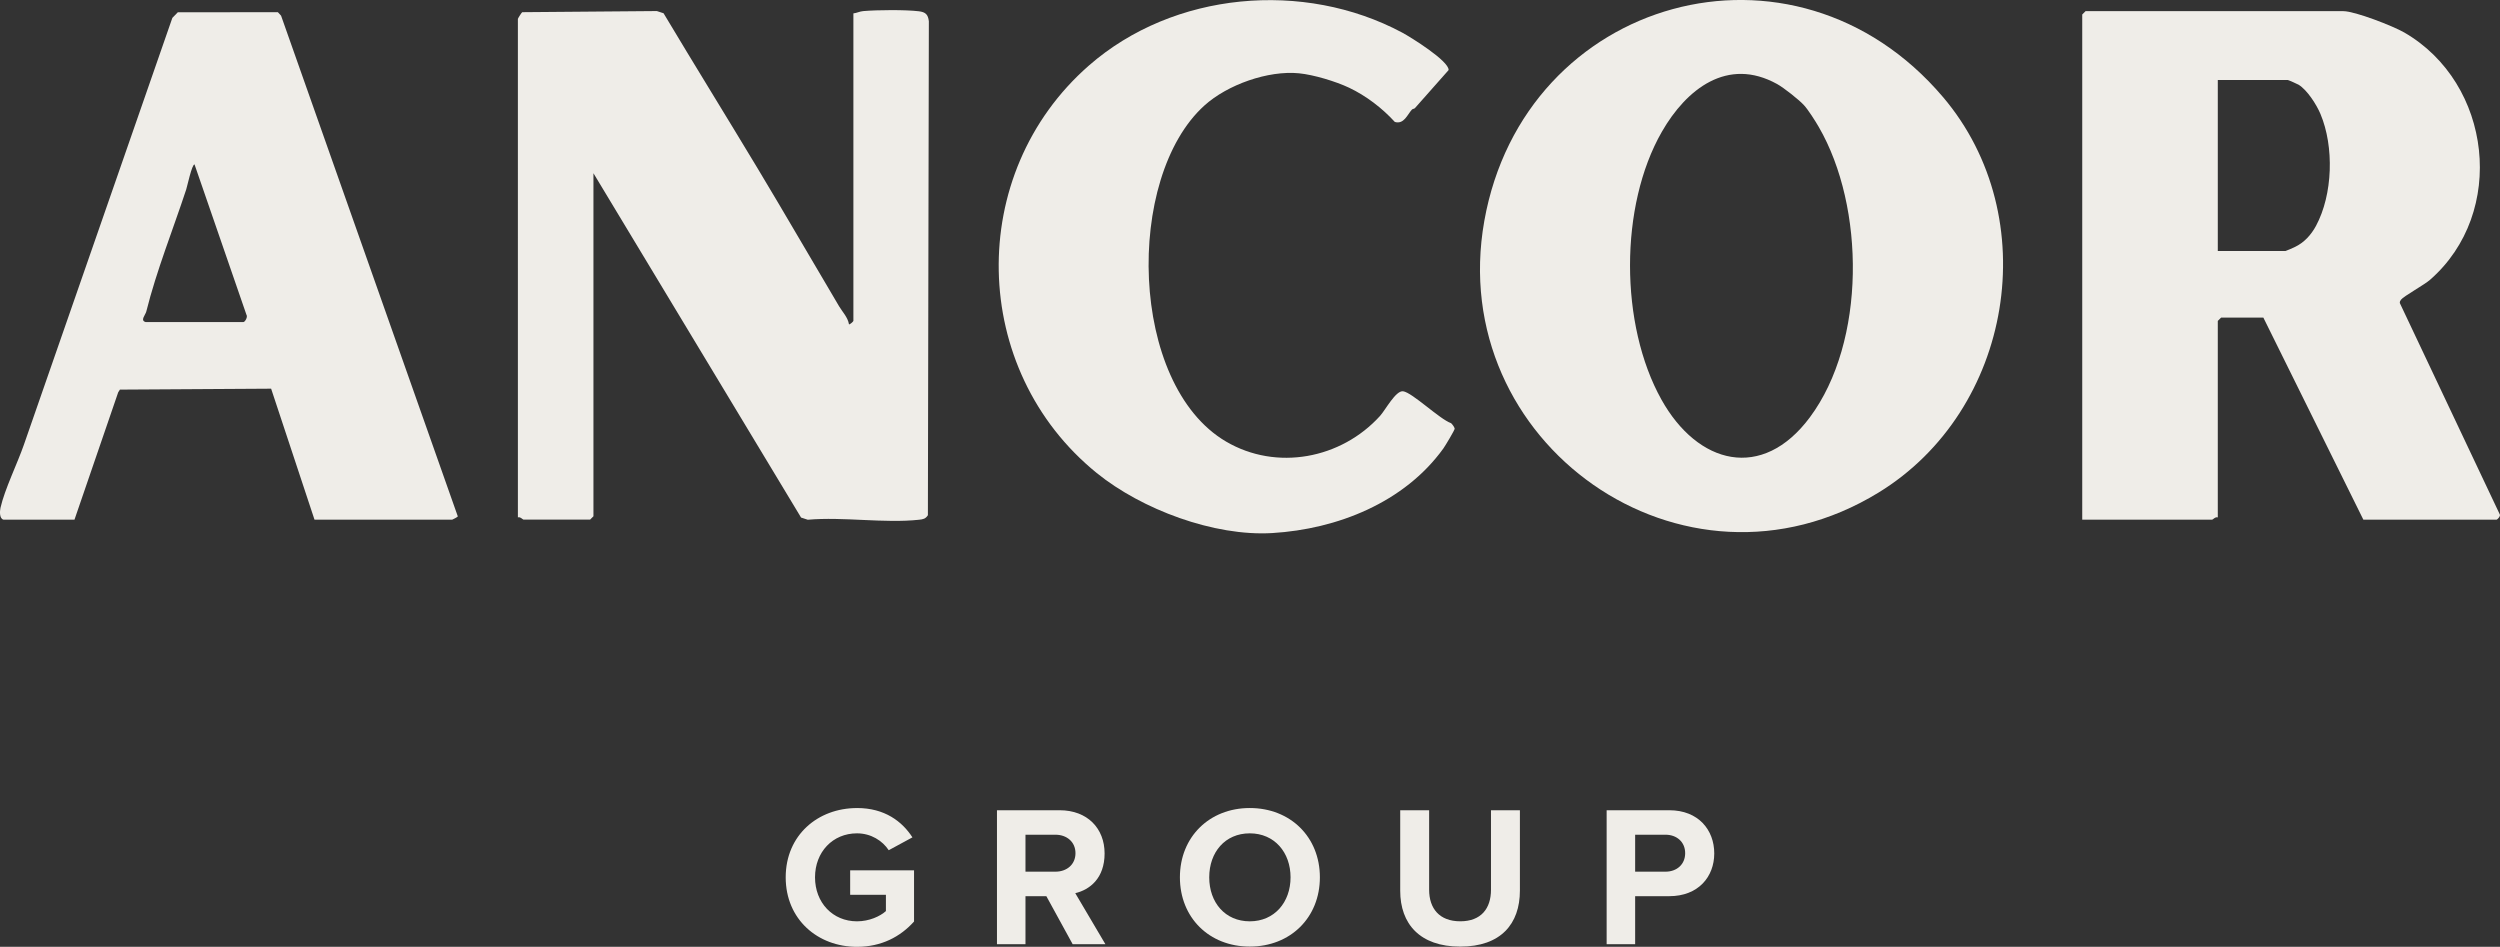 <?xml version="1.0" encoding="UTF-8"?>
<svg id="Layer_5" data-name="Layer 5" xmlns="http://www.w3.org/2000/svg" viewBox="0 0 1040 393.87">
  <rect x="0" y="0" width="1040" height="393.87" fill="#333333" stroke="none"/>
  <defs>
    <style>
      .cls-1 {
        fill: #efede8;
      }
    </style>
  </defs>
  <g>
    <path class="cls-1" d="M356.51,336.14c11.53,0,18.8,5.6,23.06,12.2l-9.86,5.35c-2.59-3.93-7.35-7.02-13.2-7.02-10.11,0-17.46,7.77-17.46,18.3s7.35,18.3,17.46,18.3c5.1,0,9.61-2.09,12.03-4.26v-6.77h-14.87v-10.19h26.57v21.3c-5.68,6.35-13.62,10.53-23.73,10.53-16.29,0-29.66-11.36-29.66-28.91s13.37-28.82,29.66-28.82Z"/>
    <path class="cls-1" d="M435.29,372.81h-8.69v19.97h-11.86v-55.72h26.06c11.61,0,18.71,7.6,18.71,17.96s-6.18,15.12-12.2,16.54l12.53,21.22h-13.62l-10.94-19.97ZM439.05,347.25h-12.45v15.37h12.45c4.76,0,8.35-3.01,8.35-7.69s-3.59-7.69-8.35-7.69Z"/>
    <path class="cls-1" d="M519.91,336.14c16.88,0,29.16,12.03,29.16,28.82s-12.28,28.82-29.16,28.82-29.07-12.03-29.07-28.82,12.28-28.82,29.07-28.82ZM519.91,346.67c-10.28,0-16.87,7.85-16.87,18.3s6.6,18.3,16.87,18.3,16.96-7.94,16.96-18.3-6.68-18.3-16.96-18.3Z"/>
    <path class="cls-1" d="M582.49,337.06h12.03v33.08c0,7.77,4.26,13.12,12.95,13.12s12.78-5.35,12.78-13.12v-33.08h12.03v33.42c0,13.87-7.94,23.31-24.81,23.31s-24.98-9.52-24.98-23.22v-33.5Z"/>
    <path class="cls-1" d="M668.36,337.06h26.06c12.11,0,18.71,8.19,18.71,17.96s-6.68,17.79-18.71,17.79h-14.2v19.97h-11.86v-55.72ZM692.84,347.25h-12.62v15.37h12.62c4.68,0,8.19-3.01,8.19-7.69s-3.51-7.69-8.19-7.69Z"/>
  </g>
  <g>
    <path class="cls-1" d="M808.3,40.38c42.45,50.04,29.01,130.33-26.84,164.54-81.23,49.75-180.43-20.69-163.98-113.05,16.59-93.17,128.83-124.55,190.81-51.49ZM750.4,43.7c-2.1-2.26-8.33-7.2-11.12-8.74-20.66-11.44-37.79,2.14-47.95,19.86-17.73,30.91-17.51,80.32-.19,111.38,15.09,27.07,41.92,34.07,61.76,7.41,23.38-31.41,23.03-87.51,3.68-120.84-1.41-2.43-4.38-7.14-6.18-9.07Z"/>
    <path class="cls-1" d="M922.6,215.25c-.96-.39-2.07.92-2.31.92h-54.08V6.03l1.39-1.39h107.23c4.81,0,20.69,6.19,25.33,8.87,36.53,21.1,42.76,74.94,10.72,102.9-2.44,2.13-11.03,6.85-12.07,8.27-.32.44-.57.84-.47,1.42l41.56,87.87c.46.71-1.03,2.2-1.29,2.2h-55.46l-41.6-84.06h-17.56l-1.39,1.39v81.75ZM922.6,104.41h28.19c.21,0,3.23-1.35,3.88-1.66,3.86-1.83,6.78-5.07,8.78-8.78,7.03-13.06,7.59-32.95,1.86-46.56-1.63-3.88-5.5-9.96-9.09-12.16-.57-.35-4.26-1.97-4.5-1.97h-29.12v71.12Z"/>
    <path class="cls-1" d="M215.43,7.88c.06-.3,1.5-2.59,1.81-2.81l56.01-.47,2.79.91c12.88,21.55,26.12,42.91,39.06,64.42,11.47,19.06,22.59,38.33,33.97,57.5,1.33,2.24,3.63,4.58,4.1,7.46.24.31,1.84-1.18,1.84-1.39V5.57c1.44-.16,2.6-.83,4.13-.96,5.75-.49,17.5-.6,23.11.08,2.8.34,3.81,1.35,4.15,4.14l-.4,205.5c-.98,1.52-1.99,1.7-3.66,1.88-14.41,1.57-31.59-1.3-46.31,0l-2.79-.91-86.37-143.24v142.71l-1.39,1.39h-27.73c-.24,0-1.35-1.31-2.31-.92V7.88Z"/>
    <path class="cls-1" d="M1.42,216.17c-1.66-.44-1.56-3.39-1.22-4.91,1.72-7.65,7.06-18.51,9.75-26.28C30.59,125.54,51.11,66.8,71.7,7.44l2.28-2.34,41.62-.02,1.33,1.44,73.51,208.27c.08.23-2.17,1.38-2.3,1.38h-57.31l-18.04-54.48-62.9.39-.72,1.13-18.18,52.96H1.42ZM60.59,133.97h40.67c.64,0,1.93-2.13,1.25-3.06l-21.59-62.52c-1.1,0-3.02,9.09-3.45,10.41-5.46,16.6-12.35,33.73-16.62,50.82-.35,1.39-2.66,3.72-.26,4.36Z"/>
    <path class="cls-1" d="M588.57,45c-.27.29-.94.29-1.2.58-1.92,2.09-3.32,6.27-7.12,5.15-5.21-5.71-11.96-10.9-19.05-14.25-5.57-2.63-14.72-5.39-20.82-5.99-12.87-1.25-29.73,4.72-39.33,13.39-33.14,29.91-31.42,116.07,8.97,139.8,21.01,12.34,47.88,7.2,64.07-10.65,2.22-2.45,6.53-10.64,9.58-10.26,3.8.47,15.24,11.64,19.98,13.27.58.54,1.32,1.53,1.5,2.26.11.46-4.04,7.35-4.73,8.29-16.23,22.47-44.09,33.52-71.12,35.16-24.26,1.47-54.41-9.86-73.05-24.97-52.94-42.9-54.69-124.52-3.26-169.52,35.21-30.81,89.39-35.55,130.27-13.73,3.63,1.94,19.56,11.85,19.36,15.62l-14.04,15.86Z"/>
  </g>
</svg>
